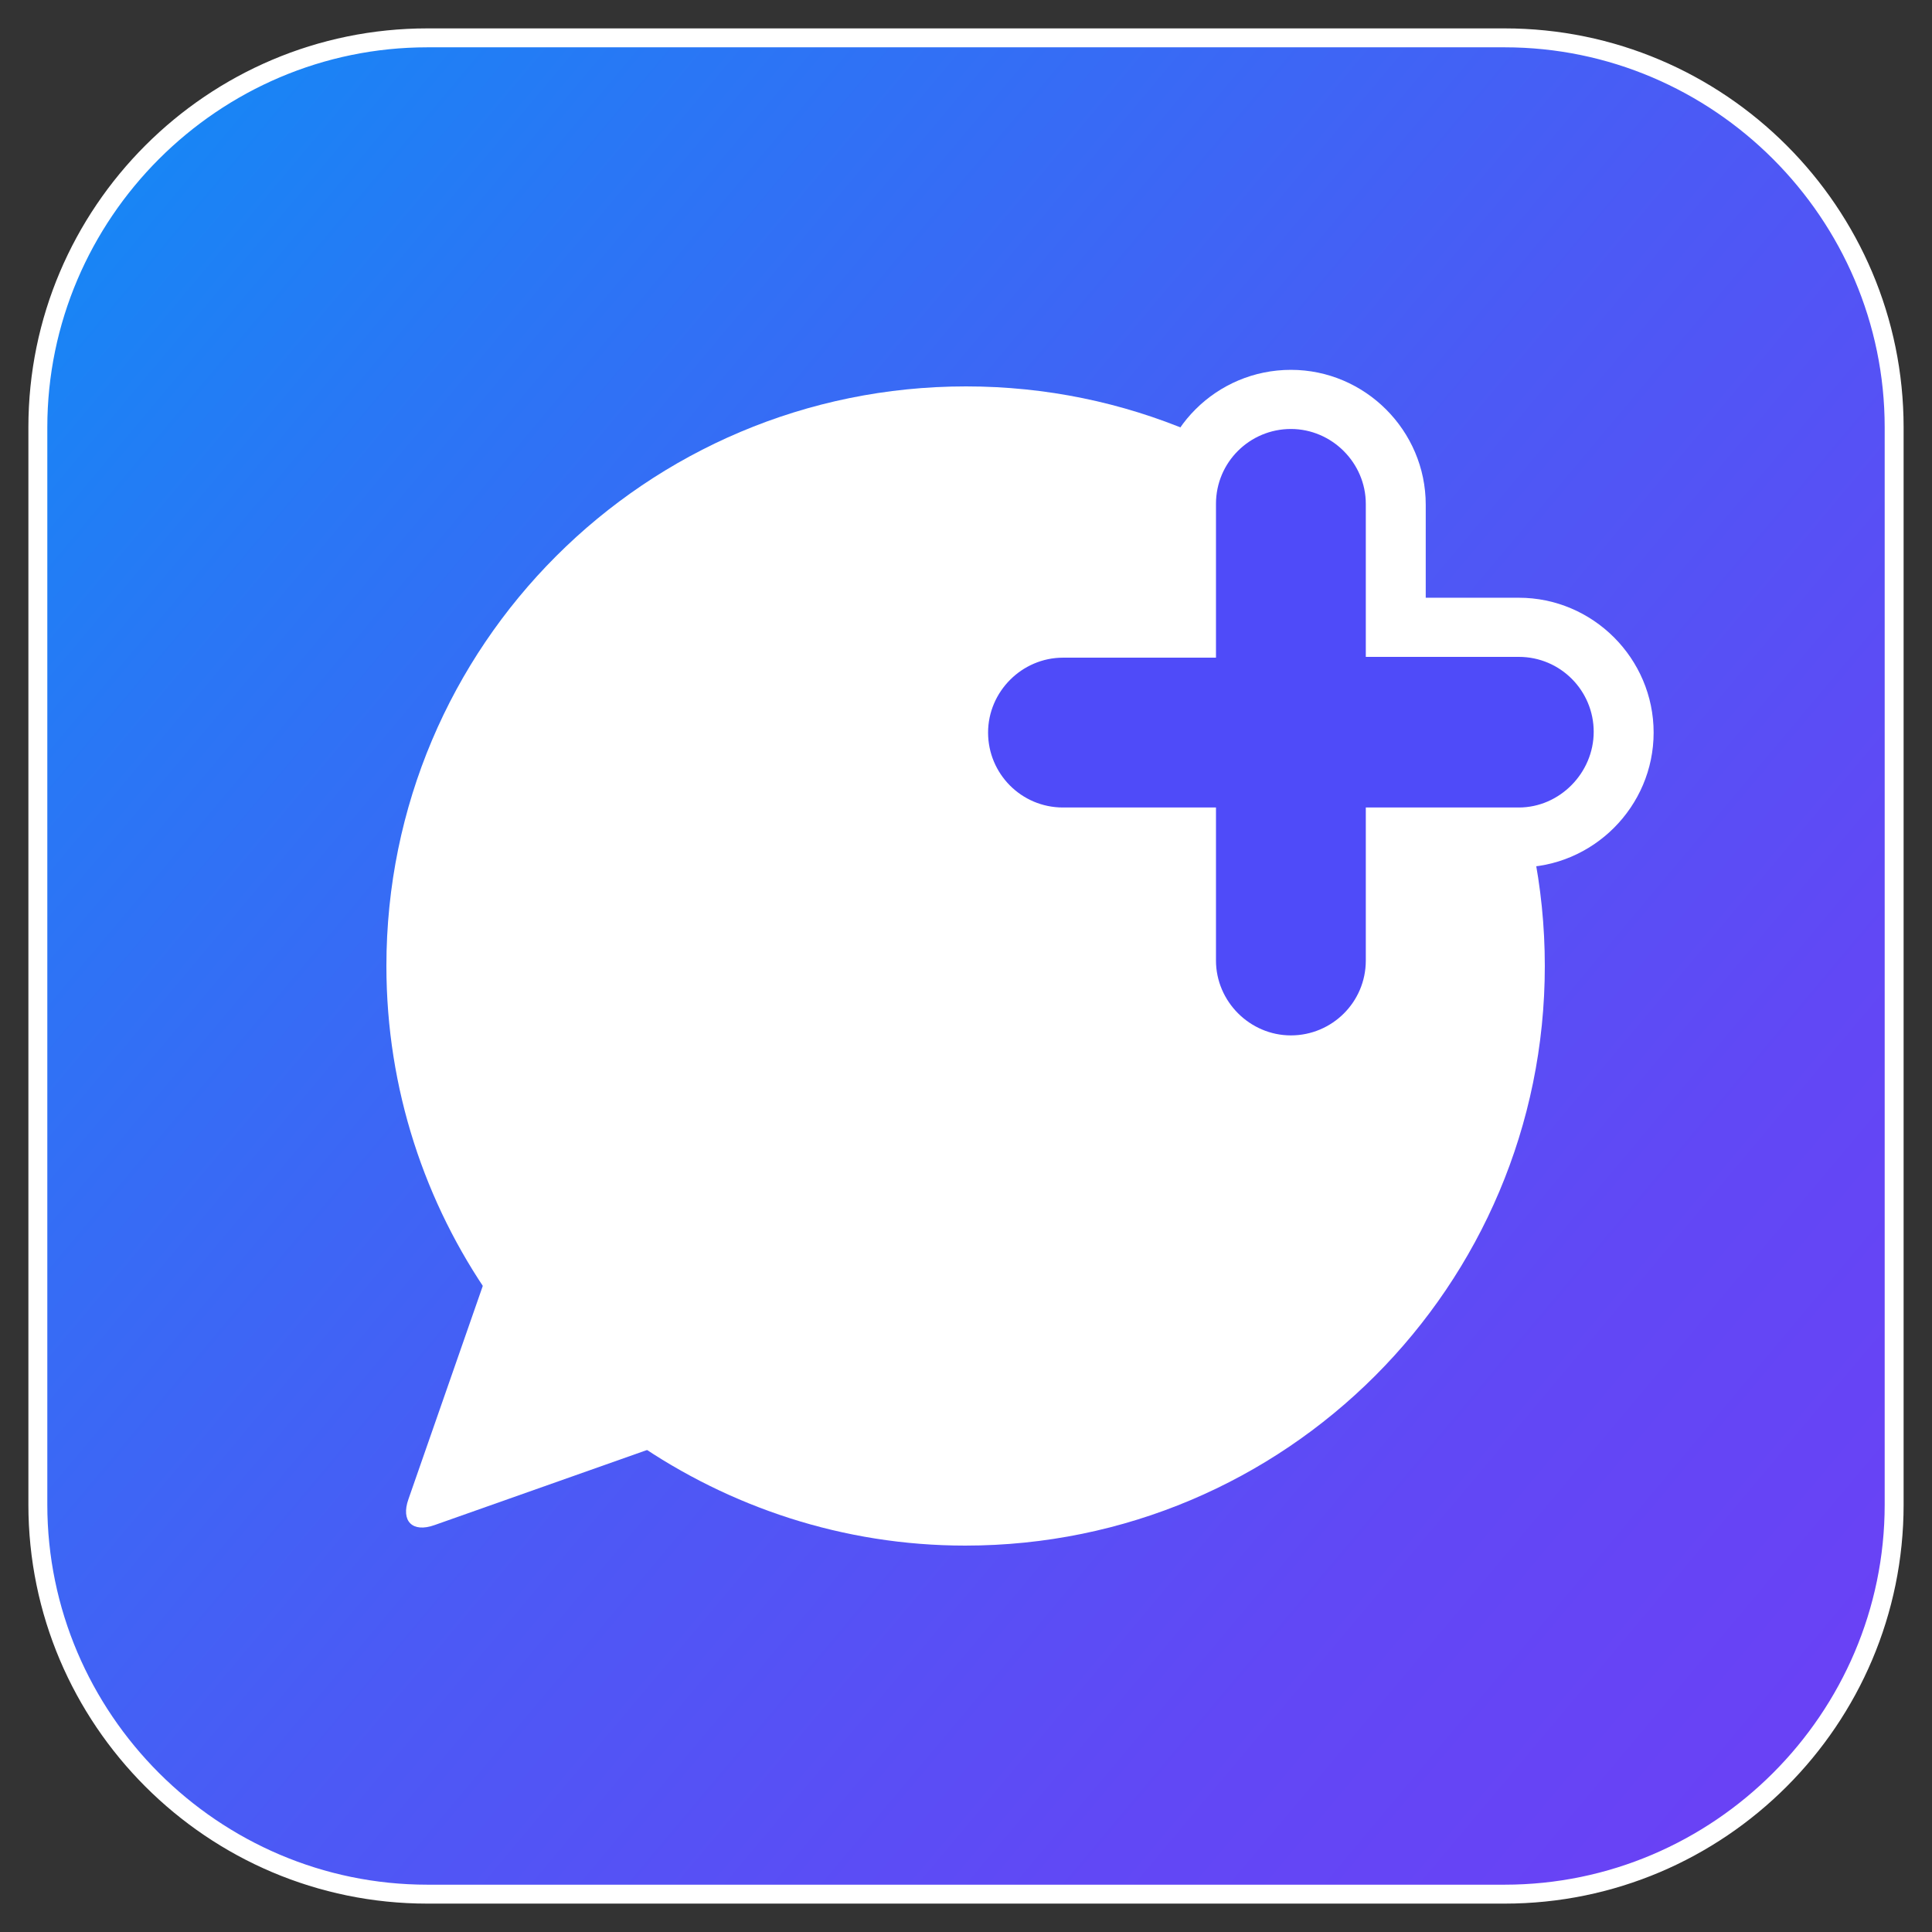 <?xml version="1.0" encoding="utf-8"?>
<!-- Generator: Adobe Illustrator 27.9.2, SVG Export Plug-In . SVG Version: 6.00 Build 0)  -->
<svg version="1.1" id="_レイヤー_1" xmlns="http://www.w3.org/2000/svg" xmlns:xlink="http://www.w3.org/1999/xlink" x="0px"
	 y="0px" viewBox="0 0 245 245" style="enable-background:new 0 0 245 245;" xml:space="preserve">
<rect x="0" y="0" width="245" height="245" fill="#333333" stroke="none"/>
<style type="text/css">
	.st0{fill:url(#SVGID_1_);}
	.st1{fill:#FFFFFF;}
	.st2{fill:#4F4BF9;}
</style>
<g>
	
		<linearGradient id="SVGID_1_" gradientUnits="userSpaceOnUse" x1="-18.006" y1="452.447" x2="231.194" y2="243.347" gradientTransform="matrix(1 0 0 -1 0 457.05)">
		<stop  offset="0" style="stop-color:#0098F5"/>
		<stop  offset="0" style="stop-color:#0992F5"/>
		<stop  offset="0.25" style="stop-color:#2977F5"/>
		<stop  offset="0.57" style="stop-color:#4B5AF5"/>
		<stop  offset="0.83" style="stop-color:#6148F5"/>
		<stop  offset="1" style="stop-color:#6942F5"/>
	</linearGradient>
	<path class="st0" d="M54.2,4.8h136.6c27.3,0,49.4,22.1,49.4,49.4v136.6c0,27.3-22.1,49.4-49.4,49.4H54.2
		c-27.3,0-49.4-22.1-49.4-49.4V54.2C4.8,26.9,26.9,4.8,54.2,4.8z"/>
	<path class="st1" d="M190.8,6C217.3,6,239,27.7,239,54.2v136.6c0,26.5-21.7,48.2-48.2,48.2H54.2C27.7,239,6,217.3,6,190.8V54.2
		C6,27.7,27.7,6,54.2,6H190.8 M190.8,3.6H54.2C26.3,3.6,3.6,26.3,3.6,54.2v136.6c0,27.9,22.7,50.6,50.6,50.6h136.6
		c27.9,0,50.6-22.7,50.6-50.6V54.2C241.4,26.3,218.7,3.6,190.8,3.6L190.8,3.6L190.8,3.6z"/>
	<path class="st1" d="M122.5,49C81.9,49,49,81.9,49,122.5c0,15.6,4.9,30.1,13.2,42l18.4,18.4c11.9,8.2,26.3,13.1,41.8,13.1
		c40.6,0,73.5-32.9,73.5-73.5S163.1,49,122.5,49L122.5,49z"/>
	<path class="st1" d="M163.7,54.4c5.3,0,9.5,4.3,9.5,9.5v19.4h19.4c5.3,0,9.5,4.3,9.5,9.5s-4.3,9.5-9.5,9.5h-19.4v19.4
		c0,5.3-4.3,9.5-9.5,9.5s-9.5-4.3-9.5-9.5v-19.4h-19.4c-5.3,0-9.5-4.3-9.5-9.5s4.3-9.5,9.5-9.5h19.4V64
		C154.1,58.7,158.4,54.4,163.7,54.4 M163.7,48.7c-8.4,0-15.2,6.8-15.2,15.2v13.7h-13.7c-8.4,0-15.2,6.8-15.2,15.2
		s6.8,15.2,15.2,15.2h13.7v13.7c0,8.4,6.8,15.2,15.2,15.2s15.2-6.8,15.2-15.2V108h13.7c8.4,0,15.2-6.8,15.2-15.2
		s-6.8-15.2-15.2-15.2h-13.7V64C178.9,55.6,172.1,48.7,163.7,48.7L163.7,48.7z"/>
	<path class="st1" d="M163.7,139c-9.4,0-17.1-7.7-17.1-17.1V110h-11.8c-9.4,0-17.1-7.7-17.1-17.1s7.7-17.1,17.1-17.1h11.8V64
		c0-9.5,7.7-17.1,17.1-17.1s17.1,7.7,17.1,17.1v11.8h11.8c9.4,0,17.1,7.7,17.1,17.1S202,110,192.6,110h-11.8v11.8
		C180.8,131.3,173.1,139,163.7,139z M134.7,91c-1,0-1.9,0.8-1.9,1.9s0.8,1.9,1.9,1.9h19.4c4.2,0,7.6,3.4,7.6,7.6v19.4
		c0,1,0.8,1.9,1.9,1.9s1.9-0.9,1.9-1.9v-19.4c0-4.2,3.4-7.6,7.6-7.6h19.4c1,0,1.9-0.8,1.9-1.9s-0.8-1.9-1.9-1.9h-19.4
		c-4.2,0-7.6-3.4-7.6-7.6V64c0-1-0.8-1.9-1.9-1.9s-1.9,0.8-1.9,1.9v19.4c0,4.2-3.4,7.6-7.6,7.6H134.7z"/>
	<path class="st2" d="M192.6,102.4h-19.4v19.4c0,5.3-4.3,9.5-9.5,9.5s-9.5-4.3-9.5-9.5v-19.4h-19.4c-5.3,0-9.5-4.3-9.5-9.5
		s4.3-9.5,9.5-9.5h19.4V63.9c0-5.3,4.3-9.5,9.5-9.5s9.5,4.3,9.5,9.5v19.4h19.4c5.3,0,9.5,4.3,9.5,9.5S197.8,102.4,192.6,102.4z"/>
	<path class="st1" d="M51.8,190.1c-1,2.8,0.5,4.3,3.3,3.3l28.3-10c2.8-1,3.4-3.5,1.3-5.7l-17.3-17.3c-2.1-2.1-4.7-1.5-5.7,1.3
		L51.8,190.1L51.8,190.1z"/>
</g>
</svg>
